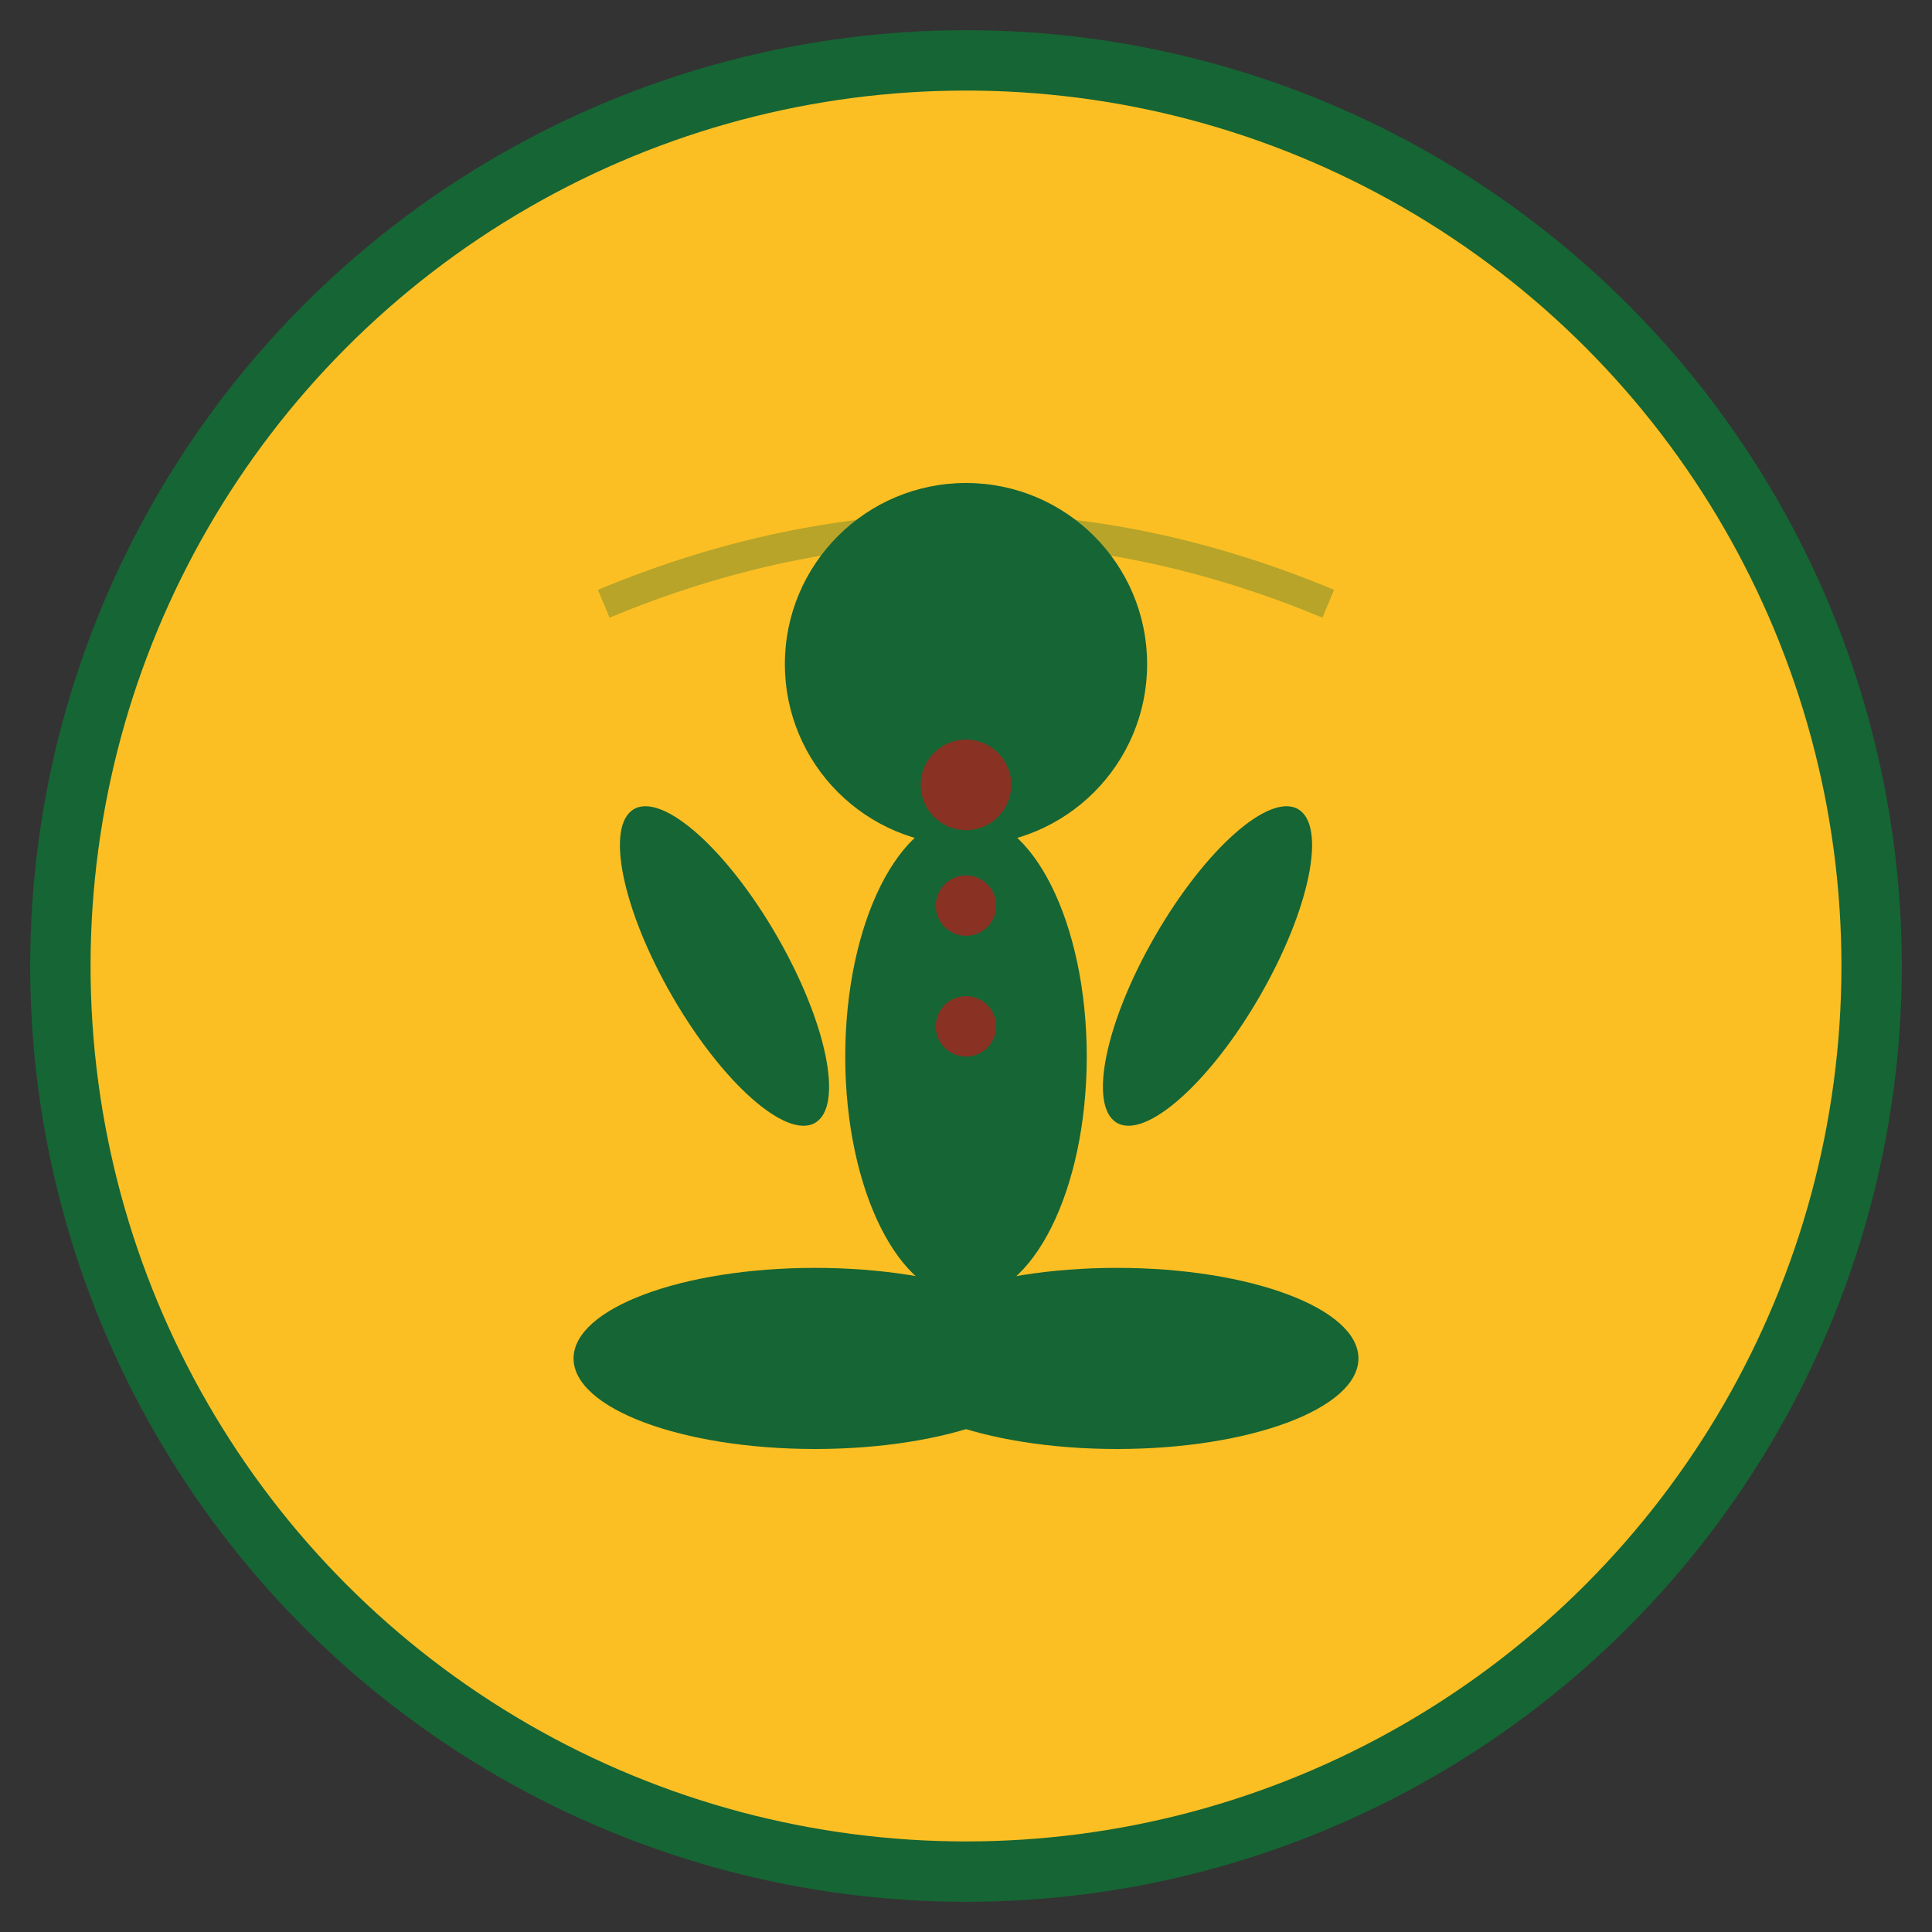 <svg xmlns="http://www.w3.org/2000/svg" viewBox="0 0 64 64" width="64" height="64">
  <rect x="0" y="0" width="64" height="64" fill="#333333" stroke="none"/>
  <defs>
    <radialGradient id="bgGrad" cx="32" cy="32" r="32">
      <stop offset="0%" stop-color="#fef3c7"/>
      <stop offset="100%" stop-color="#fbbf24"/>
    </radialGradient>
  </defs>
  
  <!-- Background circle -->
  <circle cx="32" cy="32" r="30" fill="url(#bgGrad)" stroke="#166534" stroke-width="2"/>
  
  <!-- Yoga figure in meditation pose -->
  <g fill="#166534">
    <!-- Head -->
    <circle cx="32" cy="22" r="6"/>
    
    <!-- Body -->
    <ellipse cx="32" cy="35" rx="4" ry="8"/>
    
    <!-- Arms in meditation position -->
    <ellipse cx="24" cy="32" rx="2" ry="6" transform="rotate(-30 24 32)"/>
    <ellipse cx="40" cy="32" rx="2" ry="6" transform="rotate(30 40 32)"/>
    
    <!-- Legs in lotus position -->
    <ellipse cx="27" cy="45" rx="8" ry="3"/>
    <ellipse cx="37" cy="45" rx="8" ry="3"/>
  </g>
  
  <!-- Decorative elements -->
  <g fill="#b91c1c" opacity="0.7">
    <!-- Chakra points -->
    <circle cx="32" cy="26" r="1.5"/>
    <circle cx="32" cy="30" r="1"/>
    <circle cx="32" cy="34" r="1"/>
  </g>
  
  <!-- Subtle energy lines -->
  <g stroke="#166534" stroke-width="1" fill="none" opacity="0.3">
    <path d="M20 20 Q32 15 44 20"/>
    <path d="M20 44 Q32 49 44 44"/>
  </g>
</svg>